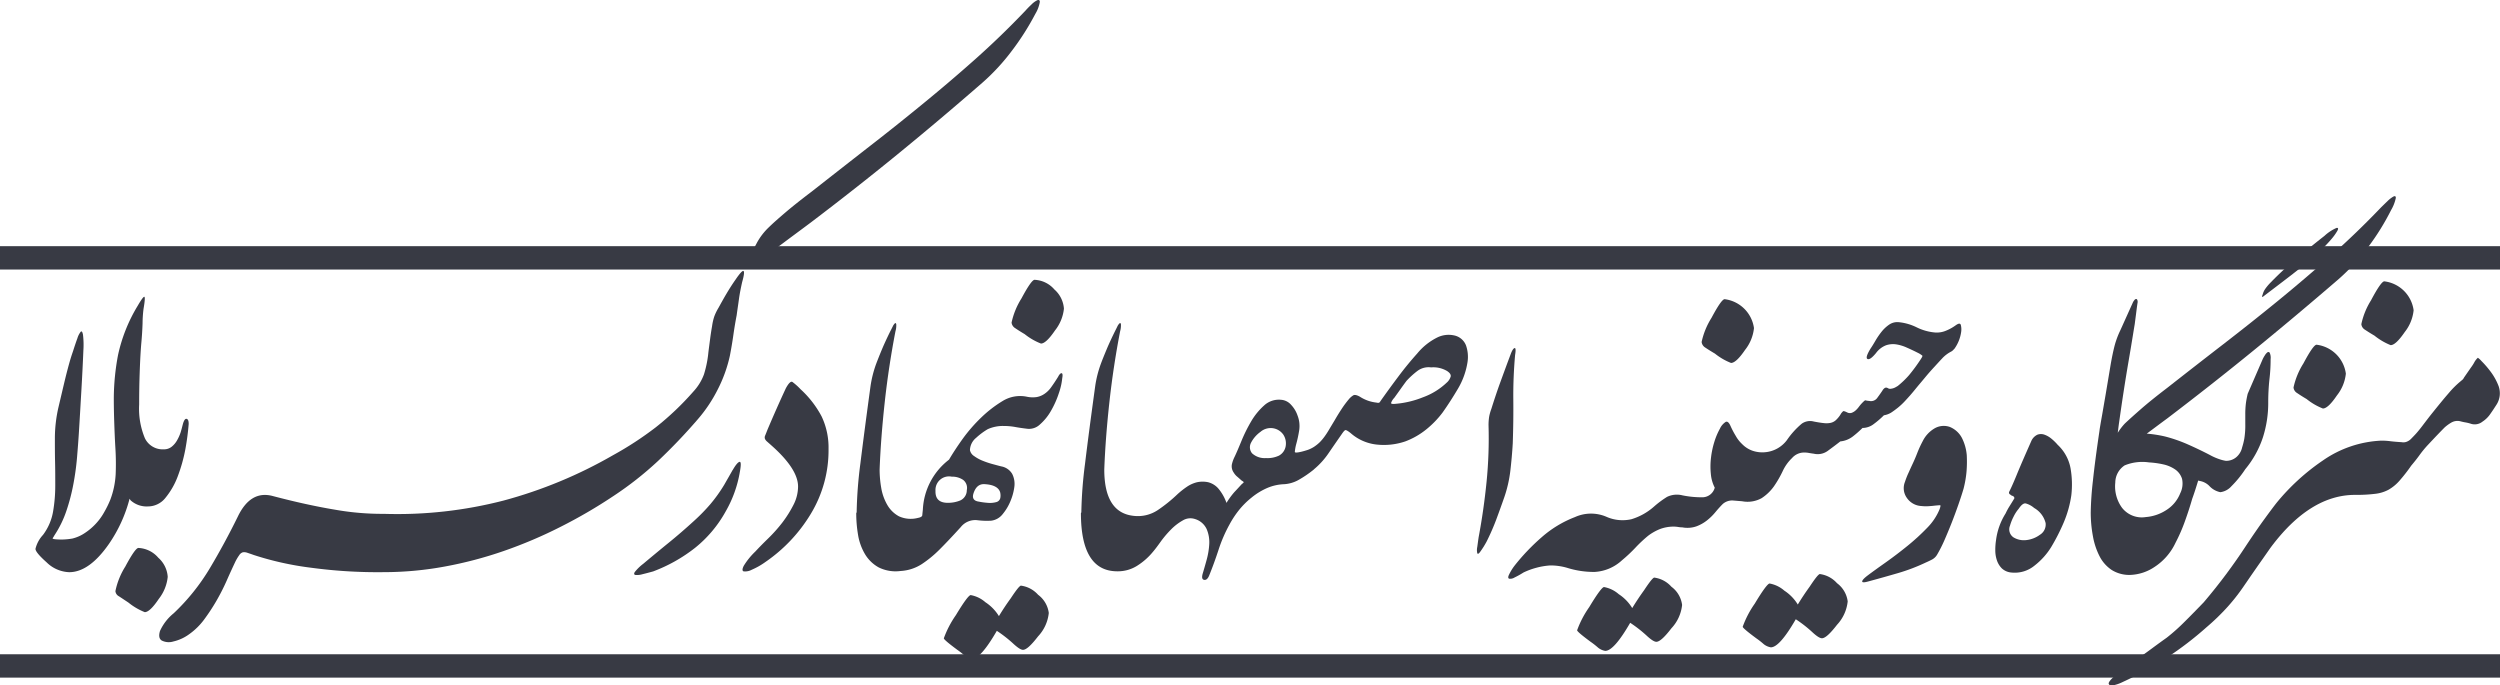 <svg xmlns="http://www.w3.org/2000/svg" id="Component_1_1" data-name="Component 1 &#x2013; 1" width="267.023" height="73.212" viewBox="0 0 267.023 73.212"><rect id="Rectangle_4" data-name="Rectangle 4" width="267.023" height="2.495" transform="translate(0 69.881)" fill="#383a44"></rect><rect id="Rectangle_5" data-name="Rectangle 5" width="267.023" height="2.495" transform="translate(0 26.294)" fill="#383a44"></rect><path id="Path_23" data-name="Path 23" d="M7.053,82.175a2.966,2.966,0,0,0-2.116-1.038c-.225,0-.694.664-1.4,1.986a7.835,7.835,0,0,0-1.058,2.63.694.694,0,0,0,.379.549c.344.225.679.449,1.018.674a6.625,6.625,0,0,0,1.737,1.018c.364,0,.868-.474,1.5-1.417a4.538,4.538,0,0,0,.953-2.35,2.982,2.982,0,0,0-1.013-2.051" transform="translate(9.848 -22.611)" fill="#383a44"></path><path id="Path_24" data-name="Path 24" d="M10.929,97.49a2.541,2.541,0,0,0,1.856.659,2.385,2.385,0,0,0,1.886-.933,8.07,8.07,0,0,0,1.312-2.31,17.148,17.148,0,0,0,.808-2.894,26.515,26.515,0,0,0,.349-2.67c0-.334-.07-.519-.235-.549-.145-.025-.279.17-.394.594-.065.255-.135.534-.23.848a4.556,4.556,0,0,1-.389.868,2.341,2.341,0,0,1-.574.674,1.307,1.307,0,0,1-.843.274,2.106,2.106,0,0,1-2.011-1.183,8.213,8.213,0,0,1-.614-3.6c0-1.068.015-2.136.05-3.194s.08-2.121.165-3.194c.085-.9.13-1.672.15-2.31a12.772,12.772,0,0,1,.1-1.5c.145-.848.175-1.282.09-1.312s-.324.294-.719.973a17.02,17.02,0,0,0-2.1,5.289A25.463,25.463,0,0,0,9.142,86.6c0,.9.02,1.786.05,2.665s.065,1.761.12,2.665a27.131,27.131,0,0,1,.03,2.774,8.989,8.989,0,0,1-.574,2.729,10.441,10.441,0,0,1-.639,1.307,6.162,6.162,0,0,1-.9,1.247,6.282,6.282,0,0,1-1.168.993,4.118,4.118,0,0,1-1.347.6,7.538,7.538,0,0,1-.913.1,7.023,7.023,0,0,1-.913-.025c-.225-.025-.314-.065-.269-.125a3,3,0,0,0,.185-.3,11.118,11.118,0,0,0,1.272-2.6,20.641,20.641,0,0,0,.739-2.814,28.131,28.131,0,0,0,.4-2.9c.08-.973.155-1.926.21-2.854.09-1.437.17-2.869.254-4.3s.155-2.854.215-4.3A8.955,8.955,0,0,0,5.849,79.8c-.055-.294-.135-.4-.235-.314a2.073,2.073,0,0,0-.359.7c-.14.379-.294.838-.464,1.372-.14.4-.274.818-.4,1.272s-.259.958-.4,1.522c-.254,1.048-.5,2.116-.763,3.219a14.836,14.836,0,0,0-.379,3.3c0,.848,0,1.692.02,2.54s.02,1.692.02,2.54a16.326,16.326,0,0,1-.23,2.725,5.761,5.761,0,0,1-1.083,2.52,3.327,3.327,0,0,0-.8,1.482q0,.382,1.183,1.437a3.622,3.622,0,0,0,2.415,1.058q2.156,0,4.266-3.044a15.226,15.226,0,0,0,2.186-4.8c.05.05.065.12.11.165" transform="translate(3.013 -44.058)" fill="#383a44"></path><path id="Path_25" data-name="Path 25" d="M65.831,75.221q-.15-.127-.868.928c-.339.484-.654.978-.953,1.482s-.584,1.018-.863,1.527a5.364,5.364,0,0,0-.449.928,5.736,5.736,0,0,0-.23,1.018c-.09.5-.165,1.013-.23,1.522s-.14,1.028-.195,1.567a11.761,11.761,0,0,1-.444,2.071,5.486,5.486,0,0,1-1.123,1.821,30.274,30.274,0,0,1-4,3.807,35.66,35.66,0,0,1-4.591,3,48.7,48.7,0,0,1-11.7,4.845,45.339,45.339,0,0,1-12.759,1.417,28.958,28.958,0,0,1-5.229-.444c-1.956-.324-4.182-.808-6.662-1.462-1.582-.419-2.819.314-3.727,2.206q-1.392,2.837-2.979,5.5a22.444,22.444,0,0,1-3.872,4.825A5.164,5.164,0,0,0,3.5,113.664c-.15.494-.095.833.175,1.013a1.652,1.652,0,0,0,1.247.11,4.634,4.634,0,0,0,1.737-.808A7.025,7.025,0,0,0,8.2,112.461a21.131,21.131,0,0,0,1.312-1.991,22.461,22.461,0,0,0,1.1-2.156c.324-.739.629-1.4.908-1.991a4.975,4.975,0,0,1,.449-.763.7.7,0,0,1,.379-.3.981.981,0,0,1,.464.045c.18.06.429.145.739.255a32.676,32.676,0,0,0,6.113,1.352,52.983,52.983,0,0,0,7.769.469,35.892,35.892,0,0,0,6.452-.594,42.739,42.739,0,0,0,6.347-1.672,48.322,48.322,0,0,0,6.073-2.585,53.479,53.479,0,0,0,5.624-3.278,36.041,36.041,0,0,0,4.76-3.742,59.676,59.676,0,0,0,4.256-4.461,15.407,15.407,0,0,0,2.136-3.2,14.867,14.867,0,0,0,1.287-3.578c.14-.729.264-1.452.364-2.156s.215-1.422.359-2.156c.08-.594.17-1.178.249-1.756s.2-1.178.339-1.8q.3-1.055.15-1.183" transform="translate(13.589 -46.27)" fill="#383a44"></path><path id="Path_26" data-name="Path 26" d="M16.94,97.471c1.043-.649,2.061-1.347,3.064-2.1s2-1.482,2.984-2.221q4.738-3.593,9.226-7.255t9.1-7.68a22.351,22.351,0,0,0,3.124-3.388,27.857,27.857,0,0,0,2.5-3.932,3.634,3.634,0,0,0,.484-1.292c-.015-.185-.1-.24-.274-.17a2.26,2.26,0,0,0-.634.469c-.255.239-.469.459-.639.654q-2.62,2.747-5.409,5.224T34.789,80.61q-2.867,2.35-5.818,4.631-2.934,2.29-5.9,4.616c-1.188.9-2.146,1.662-2.874,2.285s-1.3,1.128-1.7,1.522a6.717,6.717,0,0,0-1.292,1.672c-.324.609-.654,1.223-.993,1.841-.254.564-.314.838-.19.823a3.158,3.158,0,0,0,.913-.529" transform="translate(63.643 -69.408)" fill="#383a44"></path><path id="Path_27" data-name="Path 27" d="M24.113,80.164c-.14.254-.289.514-.444.783s-.3.524-.444.778a15.963,15.963,0,0,1-1.5,2.1,19.8,19.8,0,0,1-1.761,1.8c-.9.823-1.8,1.6-2.7,2.33s-1.806,1.482-2.71,2.24a4.952,4.952,0,0,0-.908.888c-.095.17-.07.269.085.3a2.072,2.072,0,0,0,.763-.085c.354-.085.729-.185,1.123-.294a16.772,16.772,0,0,0,4.481-2.52,13.092,13.092,0,0,0,3.258-3.872,12.629,12.629,0,0,0,1.522-4.231c.14-.763.13-1.123-.04-1.078s-.409.329-.719.868" transform="translate(54.144 -29.971)" fill="#383a44"></path><path id="Path_28" data-name="Path 28" d="M22.089,78.366a6.606,6.606,0,0,0-.848-.758c-.165-.115-.409.115-.714.679q-.981,2.111-1.951,4.4c-.11.284-.195.494-.254.639a.458.458,0,0,0-.02.359.854.854,0,0,0,.235.294c.11.1.279.245.5.444q2.8,2.493,2.8,4.356a4.322,4.322,0,0,1-.489,1.946,12.373,12.373,0,0,1-1.183,1.886A16.277,16.277,0,0,1,18.661,94.3c-.534.519-1,.993-1.392,1.417a7.523,7.523,0,0,0-1.233,1.522c-.17.339-.175.539-.015.594a1.467,1.467,0,0,0,.863-.17,7.779,7.779,0,0,0,1.482-.843,16.62,16.62,0,0,0,4.84-5.145,13.09,13.09,0,0,0,1.886-6.916,7.757,7.757,0,0,0-.739-3.473,10.743,10.743,0,0,0-2.265-2.919" transform="translate(63.404 -36.806)" fill="#383a44"></path><path id="Path_29" data-name="Path 29" d="M28.462,81.943c-.145,0-.509.454-1.1,1.352-.454.619-.873,1.257-1.267,1.906a4.728,4.728,0,0,0-1.442-1.482,3.27,3.27,0,0,0-1.567-.763q-.292,0-1.587,2.141a10.57,10.57,0,0,0-1.287,2.475q0,.165,1.437,1.228a8.3,8.3,0,0,1,.8.634,1.632,1.632,0,0,0,.763.339q.928,0,2.66-3a13.865,13.865,0,0,1,1.737,1.352c.484.449.833.679,1.058.679.344,0,.873-.484,1.612-1.442a4.287,4.287,0,0,0,1.143-2.495,2.873,2.873,0,0,0-1.143-1.946,2.977,2.977,0,0,0-1.821-.973" transform="translate(80.598 -19.395)" fill="#383a44"></path><path id="Path_30" data-name="Path 30" d="M24.119,75.4q-.337,0-1.4,1.986a8,8,0,0,0-1.058,2.585.8.8,0,0,0,.384.589c.334.23.674.439,1.013.639A6.608,6.608,0,0,0,24.8,82.208c.364,0,.863-.464,1.5-1.4a4.47,4.47,0,0,0,.953-2.325,3,3,0,0,0-1.018-2.051A2.966,2.966,0,0,0,24.119,75.4" transform="translate(86.384 -45.513)" fill="#383a44"></path><path id="Path_31" data-name="Path 31" d="M39.917,82.022c-.279.454-.534.833-.758,1.143a2.816,2.816,0,0,1-.724.719,2.135,2.135,0,0,1-.823.339,2.984,2.984,0,0,1-1.078-.04,3.559,3.559,0,0,0-2.56.459,12.873,12.873,0,0,0-2.305,1.781A16.875,16.875,0,0,0,29.7,88.689q-.861,1.205-1.457,2.221a7.139,7.139,0,0,0-2.794,5.329c-.025.254-.05.449-.06.594s-.165.24-.449.294a3.035,3.035,0,0,1-2.051-.17,3.17,3.17,0,0,1-1.247-1.228A5.407,5.407,0,0,1,21,93.913a11.668,11.668,0,0,1-.17-1.946c.085-2.26.269-4.661.549-7.215s.664-5.07,1.143-7.555a2.175,2.175,0,0,0,.085-.758c-.03-.115-.075-.14-.145-.09a1.079,1.079,0,0,0-.235.344c-.085.17-.165.334-.255.5-.334.679-.634,1.322-.888,1.926s-.464,1.138-.634,1.587a12.121,12.121,0,0,0-.594,2.37q-.674,4.948-1.078,8.228a45.646,45.646,0,0,0-.4,5.224l-.045.09a13.89,13.89,0,0,0,.19,2.3A5.872,5.872,0,0,0,19.268,101a3.9,3.9,0,0,0,1.462,1.417,4.056,4.056,0,0,0,2.345.384,4.647,4.647,0,0,0,2.27-.743,12.013,12.013,0,0,0,1.836-1.5q.936-.928,2.325-2.455a1.969,1.969,0,0,1,1.821-.719,8.135,8.135,0,0,0,1.417.045,1.84,1.84,0,0,0,1.247-.724A5.334,5.334,0,0,0,34.8,95.35a5.828,5.828,0,0,0,.419-1.522,2.365,2.365,0,0,0-.23-1.4,1.7,1.7,0,0,0-1.168-.8c-.225-.055-.519-.135-.888-.235a9.1,9.1,0,0,1-1.078-.359,4.161,4.161,0,0,1-.933-.509.983.983,0,0,1-.444-.634,1.769,1.769,0,0,1,.659-1.312,7.169,7.169,0,0,1,1.247-.928,3.95,3.95,0,0,1,1.692-.339,6.868,6.868,0,0,1,1.188.1c.394.075.818.135,1.267.19a1.693,1.693,0,0,0,1.437-.464,5.641,5.641,0,0,0,1.188-1.482,9.829,9.829,0,0,0,.823-1.861,6.818,6.818,0,0,0,.359-1.607c.06-.309.035-.484-.06-.509s-.225.085-.364.339M32.092,93.529c.9.06,1.437.339,1.607.848a1.442,1.442,0,0,1,.02.634.577.577,0,0,1-.4.424,2.55,2.55,0,0,1-.953.085,7.739,7.739,0,0,1-.953-.13c-.539-.08-.719-.379-.554-.883.23-.709.639-1.033,1.233-.978m-2.645,1.737a3.444,3.444,0,0,1-1.332.254c-.908,0-1.342-.424-1.317-1.267a1.45,1.45,0,0,1,1.736-1.527,2.065,2.065,0,0,1,1.208.339,1.08,1.08,0,0,1,.4,1.1,1.193,1.193,0,0,1-.694,1.1" transform="translate(73.121 -41.814)" fill="#383a44"></path><path id="Path_33" data-name="Path 33" d="M62.918,77.624a2.757,2.757,0,0,0-1.692.23,6.53,6.53,0,0,0-2.156,1.717q-1.063,1.183-2.011,2.455c-.634.843-1.262,1.707-1.881,2.58-.085.14-.15.215-.195.23a.628.628,0,0,1-.274-.02,4.019,4.019,0,0,1-1.776-.634c-.309-.17-.534-.215-.674-.15a1.875,1.875,0,0,0-.509.444,10.8,10.8,0,0,0-.783,1.063c-.24.364-.474.744-.7,1.138-.254.424-.469.778-.634,1.058s-.334.534-.489.744a5,5,0,0,1-.484.569,4.2,4.2,0,0,1-.639.509v0a3.347,3.347,0,0,1-.649.314c-.215.07-.434.135-.659.19-.479.115-.719.12-.719.02a5.013,5.013,0,0,1,.125-.739,13.563,13.563,0,0,0,.339-1.547,3.075,3.075,0,0,0-.17-1.587,3.127,3.127,0,0,0-.679-1.138,1.578,1.578,0,0,0-1.1-.554,2.321,2.321,0,0,0-1.8.614,7.037,7.037,0,0,0-1.377,1.692A16.437,16.437,0,0,0,40.3,88.9c-.294.718-.539,1.292-.739,1.711a3.449,3.449,0,0,0-.294.828,1.16,1.16,0,0,0,.21.868,1.632,1.632,0,0,0,.314.379c.13.11.309.269.529.464.145.085.215.14.215.17s-.07.1-.215.215c-.279.3-.539.589-.783.843a8.487,8.487,0,0,0-.843,1.153A4.88,4.88,0,0,0,37.828,94a2.16,2.16,0,0,0-1.1-.679,2.851,2.851,0,0,0-1.163,0,3.327,3.327,0,0,0-1.1.489,9.027,9.027,0,0,0-.993.783A15.981,15.981,0,0,1,31.356,96.3a3.832,3.832,0,0,1-2.585.614q-3.129-.337-3.129-4.95l-.005.015.005-.015q.127-3.383.549-7.21T27.335,77.2a2.33,2.33,0,0,0,.085-.763c-.03-.115-.08-.14-.145-.085a1.074,1.074,0,0,0-.24.344c-.08.165-.165.334-.249.5-.334.679-.634,1.317-.888,1.926s-.469,1.138-.634,1.587a11.777,11.777,0,0,0-.594,2.37q-.681,4.947-1.078,8.228a45.884,45.884,0,0,0-.4,5.234l-.045.08q0,6.22,3.892,6.217a3.862,3.862,0,0,0,2.116-.594,6.986,6.986,0,0,0,1.647-1.442c.259-.3.554-.694.888-1.163a11.007,11.007,0,0,1,1.1-1.287,5.606,5.606,0,0,1,1.247-.953,1.553,1.553,0,0,1,1.292-.145,2,2,0,0,1,1.247,1.073,3.557,3.557,0,0,1,.279,1.592,7.984,7.984,0,0,1-.279,1.692c-.155.564-.289,1.028-.4,1.4-.14.449-.1.694.125.739s.409-.12.554-.484c.364-.9.7-1.831,1.008-2.774a15.436,15.436,0,0,1,1.148-2.645A10.287,10.287,0,0,1,40.029,96.3a8.667,8.667,0,0,1,1.357-1.347,7.131,7.131,0,0,1,1.627-1,5.011,5.011,0,0,1,1.841-.419,3.6,3.6,0,0,0,1.482-.424,11.83,11.83,0,0,0,1.692-1.148l0-.01a8.311,8.311,0,0,0,1.622-1.806c.524-.763.978-1.422,1.377-1.991.17-.249.294-.389.379-.4s.264.095.549.319A4.989,4.989,0,0,0,54.734,89.3a7.077,7.077,0,0,0,3.064-.339,8.106,8.106,0,0,0,2.245-1.287,10.169,10.169,0,0,0,1.737-1.8q.838-1.183,1.647-2.555a7.976,7.976,0,0,0,1.018-2.859,3.7,3.7,0,0,0-.17-1.756,1.731,1.731,0,0,0-1.357-1.078M44.241,90.508a2.831,2.831,0,0,1-1.332.235,1.974,1.974,0,0,1-1.482-.509,1.025,1.025,0,0,1-.125-1.1,3.284,3.284,0,0,1,1.013-1.183,1.671,1.671,0,0,1,1.437-.379,1.652,1.652,0,0,1,1.018.674,1.72,1.72,0,0,1,.254,1.188,1.413,1.413,0,0,1-.783,1.078m18-7.849a7.271,7.271,0,0,1-2.56,1.587,10.06,10.06,0,0,1-2.944.7c-.309.03-.464,0-.464-.085a1.416,1.416,0,0,1,.339-.549c.225-.314.444-.614.654-.913s.429-.6.659-.908a8.874,8.874,0,0,1,1.163-1.058,1.986,1.986,0,0,1,1.462-.379,2.88,2.88,0,0,1,1.692.379c.309.2.439.394.4.594a1.4,1.4,0,0,1-.4.634" transform="translate(92.305 -41.817)" fill="#383a44"></path><path id="Path_34" data-name="Path 34" d="M35.446,87.082c.055-1.607.075-3.184.06-4.74s.05-3.129.19-4.735c.09-.534.065-.783-.06-.744s-.259.249-.4.619c-.369.983-.729,1.966-1.083,2.934s-.684,1.956-.993,2.944a4.847,4.847,0,0,0-.235.843,5.749,5.749,0,0,0-.065.893,46.931,46.931,0,0,1-.21,6.048q-.3,3.009-.848,5.923c-.055.369-.1.714-.145,1.038a1.537,1.537,0,0,0,0,.659c.045.115.13.085.274-.09a9.766,9.766,0,0,0,.719-1.138,24.428,24.428,0,0,0,1.038-2.37q.442-1.19.868-2.41a13.665,13.665,0,0,0,.634-2.794c.11-.958.2-1.916.254-2.879" transform="translate(126.129 -39.683)" fill="#383a44"></path><path id="Path_35" data-name="Path 35" d="M42.022,81.771c-.145,0-.509.454-1.1,1.352-.449.619-.873,1.257-1.267,1.906a4.649,4.649,0,0,0-1.437-1.482,3.28,3.28,0,0,0-1.572-.763c-.19,0-.724.714-1.582,2.141A10.479,10.479,0,0,0,33.769,87.4q0,.165,1.437,1.228a8.374,8.374,0,0,1,.808.634,1.64,1.64,0,0,0,.758.339q.936,0,2.665-3a13.86,13.86,0,0,1,1.737,1.352c.479.449.833.679,1.058.679.339,0,.873-.484,1.607-1.442a4.287,4.287,0,0,0,1.143-2.495,2.863,2.863,0,0,0-1.143-1.946,2.967,2.967,0,0,0-1.816-.973" transform="translate(134.682 -20.081)" fill="#383a44"></path><path id="Path_36" data-name="Path 36" d="M37.832,81.61a6.608,6.608,0,0,0,1.737,1.013c.364,0,.868-.464,1.5-1.392a4.483,4.483,0,0,0,.953-2.33,3.616,3.616,0,0,0-3.134-3.089c-.225,0-.694.664-1.4,1.991a7.987,7.987,0,0,0-1.058,2.58.805.805,0,0,0,.384.594c.334.225.674.434,1.013.634" transform="translate(145.319 -43.857)" fill="#383a44"></path><path id="Path_37" data-name="Path 37" d="M45.566,81.695c-.145,0-.509.454-1.1,1.352-.449.619-.873,1.257-1.267,1.906a4.648,4.648,0,0,0-1.437-1.482,3.28,3.28,0,0,0-1.572-.763c-.19,0-.724.714-1.582,2.141a10.477,10.477,0,0,0-1.292,2.475q0,.165,1.437,1.228a8.381,8.381,0,0,1,.808.634,1.64,1.64,0,0,0,.758.339q.936,0,2.665-3a13.864,13.864,0,0,1,1.737,1.352c.479.449.833.679,1.058.679.339,0,.873-.484,1.607-1.437a4.311,4.311,0,0,0,1.143-2.5,2.873,2.873,0,0,0-1.143-1.946,2.968,2.968,0,0,0-1.816-.973" transform="translate(148.822 -20.384)" fill="#383a44"></path><path id="Path_38" data-name="Path 38" d="M71.34,87.182a9.522,9.522,0,0,0,1.078-.928,2.14,2.14,0,0,0,.763-.279q.292-.187.719-.524a7.476,7.476,0,0,0,.868-.828c.324-.349.659-.729.993-1.143s.689-.823,1.038-1.247.7-.818,1.038-1.183c.254-.279.529-.579.823-.893a3.5,3.5,0,0,1,.953-.714.919.919,0,0,0,.17-.125c.055-.06.11-.115.17-.175a4.048,4.048,0,0,0,.719-1.816,1.927,1.927,0,0,0-.04-.719c-.06-.2-.24-.185-.554.04a4.832,4.832,0,0,1-1.038.574,2.519,2.519,0,0,1-1.158.19,5.482,5.482,0,0,1-1.971-.554,5.528,5.528,0,0,0-1.921-.549,1.534,1.534,0,0,0-1,.255,3.73,3.73,0,0,0-.8.738,8.068,8.068,0,0,0-.659.953c-.195.339-.379.639-.549.888-.394.649-.5,1.013-.314,1.1s.484-.125.908-.639a2.418,2.418,0,0,1,1.058-.823,2.315,2.315,0,0,1,1.1-.1,4.329,4.329,0,0,1,1.118.339c.384.17.768.349,1.163.549a2.415,2.415,0,0,1,.509.319c.03.04-.04.19-.215.444a18.529,18.529,0,0,1-1.2,1.627A9.36,9.36,0,0,1,73.9,83.12c-.14.085-.254.15-.339.19a1.187,1.187,0,0,1-.339.1.486.486,0,0,1-.314-.015.666.666,0,0,0-.195-.09.3.3,0,0,0-.19.025.781.781,0,0,0-.269.294c-.17.254-.359.514-.554.783a.819.819,0,0,1-.848.314,2.069,2.069,0,0,1-.419-.065c-.03-.01-.145.08-.339.279a4.15,4.15,0,0,0-.339.4,2.591,2.591,0,0,1-.359.4,1.3,1.3,0,0,1-.419.255.607.607,0,0,1-.489-.045c-.225-.11-.369-.155-.424-.125a1.307,1.307,0,0,0-.3.379,2.921,2.921,0,0,1-.524.614,1.234,1.234,0,0,1-.534.254,2.225,2.225,0,0,1-.719.02c-.279-.025-.634-.085-1.058-.165a1.532,1.532,0,0,0-1.287.23,8.688,8.688,0,0,0-1.587,1.756,3.25,3.25,0,0,1-2.33,1.292,3.241,3.241,0,0,1-1.312-.15,2.859,2.859,0,0,1-1.138-.719,3.525,3.525,0,0,1-.679-.868,9.329,9.329,0,0,1-.549-1.038c-.17-.394-.344-.549-.529-.464a1.7,1.7,0,0,0-.614.719,7.305,7.305,0,0,0-.594,1.4,9.163,9.163,0,0,0-.359,1.692,7.789,7.789,0,0,0-.02,1.737,3.933,3.933,0,0,0,.419,1.477A1.375,1.375,0,0,1,53.1,95.011a10.107,10.107,0,0,1-2.221-.21,2.4,2.4,0,0,0-1.627.17,10.536,10.536,0,0,0-1.417,1.058,6.418,6.418,0,0,1-2.39,1.327,4.25,4.25,0,0,1-2.685-.269,4.165,4.165,0,0,0-3.343.04,11.781,11.781,0,0,0-3.558,2.156,22.479,22.479,0,0,0-2.874,3.009,5.458,5.458,0,0,0-.634,1.038c-.09.21-.075.334.04.379a.855.855,0,0,0,.574-.13,8.6,8.6,0,0,0,.948-.529,7.823,7.823,0,0,1,1.377-.509,7.605,7.605,0,0,1,1.5-.249,6.416,6.416,0,0,1,1.776.249,9.482,9.482,0,0,0,2.964.444,4.677,4.677,0,0,0,2.914-1.247,15.772,15.772,0,0,0,1.422-1.332,14.467,14.467,0,0,1,1.372-1.287,5.493,5.493,0,0,1,1.228-.7A4.1,4.1,0,0,1,50,98.145a2.872,2.872,0,0,1,.444.04,2.759,2.759,0,0,0,.439.04,2.937,2.937,0,0,0,1.482-.1,4.175,4.175,0,0,0,1.143-.634,5.889,5.889,0,0,0,.908-.888c.269-.324.529-.614.783-.868a1.517,1.517,0,0,1,1.1-.379l.973.08v0a3.087,3.087,0,0,0,2.091-.334,4.921,4.921,0,0,0,1.317-1.272,11.658,11.658,0,0,0,.928-1.612,4.577,4.577,0,0,1,.993-1.392,1.714,1.714,0,0,1,1.357-.594,2.392,2.392,0,0,1,.444.045c.155.025.329.055.524.08a1.817,1.817,0,0,0,1.482-.294c.424-.309.878-.649,1.352-1.018a2.6,2.6,0,0,0,1.337-.529,11,11,0,0,0,1.033-.908,1.979,1.979,0,0,0,1.208-.424" transform="translate(128.802 -41.898)" fill="#383a44"></path><path id="Path_39" data-name="Path 39" d="M49.177,78.617a1.953,1.953,0,0,0-1.607.19,3.251,3.251,0,0,0-1.228,1.332,11.624,11.624,0,0,0-.554,1.188c-.14.364-.3.758-.5,1.183-.145.309-.3.649-.464,1.013a8.454,8.454,0,0,0-.384.978,1.784,1.784,0,0,0,.215,1.732,1.991,1.991,0,0,0,1.522.848,4.335,4.335,0,0,0,.763.02c.255-.015.489-.035.714-.065.284-.025.459-.04.534-.04s.05.155-.065.464a6.175,6.175,0,0,1-1.307,1.946,23.4,23.4,0,0,1-2.076,1.906c-.763.619-1.532,1.208-2.305,1.756S40.984,94.1,40.42,94.525c-.369.284-.549.489-.549.614s.24.12.719-.02c1.038-.279,2.076-.574,3.089-.868a19.813,19.813,0,0,0,2.959-1.123c.254-.11.489-.225.7-.334a1.4,1.4,0,0,0,.529-.509,14.6,14.6,0,0,0,.783-1.542c.264-.609.529-1.238.783-1.886s.494-1.3.719-1.946.409-1.213.549-1.692a11.38,11.38,0,0,0,.319-1.886,13.426,13.426,0,0,0,.02-1.672,5.027,5.027,0,0,0-.5-1.816,2.545,2.545,0,0,0-1.357-1.228" transform="translate(159.029 -33.034)" fill="#383a44"></path><path id="Path_40" data-name="Path 40" d="M49.362,79.821a5.626,5.626,0,0,0-.654-.634,2.451,2.451,0,0,0-.743-.424,1.1,1.1,0,0,0-.739,0,1.335,1.335,0,0,0-.659.679c-.674,1.522-1.2,2.729-1.562,3.618s-.639,1.487-.8,1.8c-.06.14,0,.25.165.334a.336.336,0,0,0,.17.1.343.343,0,0,1,.17.11.224.224,0,0,1,.045.165c-.17.284-.339.559-.509.828a6.774,6.774,0,0,0-.424.778A7,7,0,0,0,42.8,90.02,6.694,6.694,0,0,0,42.72,91.1a3.3,3.3,0,0,0,.17,1.078,2.2,2.2,0,0,0,.529.868,1.7,1.7,0,0,0,1.038.444,3.324,3.324,0,0,0,2.45-.739,7.432,7.432,0,0,0,1.776-1.971,21.2,21.2,0,0,0,1.357-2.665,11.749,11.749,0,0,0,.8-2.874,10.045,10.045,0,0,0-.085-2.9,4.553,4.553,0,0,0-1.4-2.52M47.5,89.446a3.018,3.018,0,0,1-1.437.574,2.158,2.158,0,0,1-1.377-.274,1.027,1.027,0,0,1-.4-1.252,5.337,5.337,0,0,1,.384-.968,3.958,3.958,0,0,1,.549-.848c.284-.424.534-.614.758-.569a2.345,2.345,0,0,1,.893.484A2.565,2.565,0,0,1,48.094,88.2a1.281,1.281,0,0,1-.594,1.247" transform="translate(170.396 -32.337)" fill="#383a44"></path><path id="Path_41" data-name="Path 41" d="M51.751,79.175a38.4,38.4,0,0,0,2.964-2.515,13.909,13.909,0,0,0,1.058-1.1,5.771,5.771,0,0,0,.694-.953c.13-.234.1-.344-.08-.314a4.539,4.539,0,0,0-1.292.848c-.933.729-1.9,1.517-2.9,2.345a35.868,35.868,0,0,0-2.859,2.645,5.349,5.349,0,0,0-.524.614,1.87,1.87,0,0,0-.319.659c-.115.279-.07.334.125.165,1.073-.813,2.121-1.612,3.134-2.39" transform="translate(193.181 -49.95)" fill="#383a44"></path><path id="Path_42" data-name="Path 42" d="M48.994,114.057a4.944,4.944,0,0,0,2.6-.863,6.221,6.221,0,0,0,2.221-2.565,18.117,18.117,0,0,0,1-2.285c.294-.818.559-1.622.783-2.41.215-.584.424-1.242.639-1.956.08.02.15.04.23.055a1.889,1.889,0,0,1,.948.509,2.2,2.2,0,0,0,1.188.679,1.909,1.909,0,0,0,1.188-.639,11.305,11.305,0,0,0,1.477-1.816,10.444,10.444,0,0,0,1.886-3.408A12.063,12.063,0,0,0,63.72,95.7a23.22,23.22,0,0,1,.125-2.5,18.081,18.081,0,0,0,.13-2.2,1.277,1.277,0,0,0-.1-.674.163.163,0,0,0-.235-.045,1.123,1.123,0,0,0-.274.314,3.792,3.792,0,0,0-.23.4l-1.612,3.722c-.085.369-.15.709-.19,1.018a9.415,9.415,0,0,0-.065,1.183v1.018a8.92,8.92,0,0,1-.1,1.542,7,7,0,0,1-.235.953,1.9,1.9,0,0,1-.634,1.058,1.673,1.673,0,0,1-1.1.384,3.853,3.853,0,0,1-.554-.13,6.137,6.137,0,0,1-1.183-.509l0,.005,0-.005c-.818-.424-1.612-.8-2.39-1.143a15.728,15.728,0,0,0-2.39-.823,13.186,13.186,0,0,0-1.936-.3c.734-.544,1.462-1.093,2.191-1.627q4.73-3.6,9.221-7.26t9.1-7.635a22.326,22.326,0,0,0,3.134-3.408,26.151,26.151,0,0,0,2.455-3.957,4.211,4.211,0,0,0,.5-1.292c0-.18-.085-.23-.254-.145a2.927,2.927,0,0,0-.634.489c-.25.24-.474.459-.674.654q-2.627,2.747-5.394,5.2T64.738,84.8q-2.882,2.35-5.843,4.636t-5.923,4.611Q51.2,95.4,50.117,96.348T48.4,97.894a6.507,6.507,0,0,0-.753.983c.05-.379.085-.7.145-1.113.155-1.1.319-2.23.5-3.4s.359-2.25.529-3.239.309-1.831.424-2.54.185-1.138.215-1.307c.05-.394.1-.768.145-1.123s.09-.724.15-1.123a.558.558,0,0,0-.025-.359c-.04-.07-.09-.1-.145-.085a.331.331,0,0,0-.17.13,1.445,1.445,0,0,0-.13.19l-1.352,3a9.255,9.255,0,0,0-.634,1.712c-.14.554-.284,1.237-.424,2.056q-.337,2.028-.549,3.278c-.145.833-.254,1.487-.339,1.966s-.15.838-.19,1.078-.08.459-.1.659q-.472,3.174-.7,5.329a33.816,33.816,0,0,0-.235,3.388A13.8,13.8,0,0,0,45,109.95a7.5,7.5,0,0,0,.719,2.141A3.867,3.867,0,0,0,47,113.528a3.535,3.535,0,0,0,1.991.529m3.513-11.806a3.545,3.545,0,0,1,1.292.554,1.9,1.9,0,0,1,.719.993,2.333,2.333,0,0,1-.195,1.542,3.741,3.741,0,0,1-1.5,1.8,4.682,4.682,0,0,1-2.176.738,2.677,2.677,0,0,1-2.56-1.018,3.88,3.88,0,0,1-.7-2.665,2.22,2.22,0,0,1,1-1.836,4.95,4.95,0,0,1,2.6-.319,9.374,9.374,0,0,1,1.522.21" transform="translate(178.548 -52.651)" fill="#383a44"></path><path id="Path_43" data-name="Path 43" d="M51.564,76.787q-.344,0-1.4,1.986A8,8,0,0,0,49.1,81.358a.784.784,0,0,0,.384.589c.334.23.674.439,1.013.639A6.608,6.608,0,0,0,52.238,83.6c.369,0,.868-.464,1.5-1.4a4.47,4.47,0,0,0,.953-2.325,3.6,3.6,0,0,0-3.129-3.089" transform="translate(195.868 -39.967)" fill="#383a44"></path><path id="Path_44" data-name="Path 44" d="M51.613,77.417A7.831,7.831,0,0,0,50.555,80a.789.789,0,0,0,.379.589c.339.225.679.439,1.018.634a6.82,6.82,0,0,0,1.732,1.018c.369,0,.868-.469,1.507-1.4a4.469,4.469,0,0,0,.948-2.325,3.591,3.591,0,0,0-3.129-3.089q-.344,0-1.4,1.986" transform="translate(201.658 -45.377)" fill="#383a44"></path><path id="Path_45" data-name="Path 45" d="M86.821,80.16a6.276,6.276,0,0,0-.783-1.482A10.411,10.411,0,0,0,84.96,77.41a1.976,1.976,0,0,0-.379-.344,1.81,1.81,0,0,0-.344.424,4.436,4.436,0,0,1-.379.6c-.195.279-.449.649-.758,1.093a.69.69,0,0,1-.17.235c-.055.045-.1.08-.13.11a9.731,9.731,0,0,0-1.307,1.287c-.484.554-1.043,1.238-1.7,2.056-.339.419-.609.773-.823,1.053s-.394.524-.554.723-.3.369-.439.524-.314.334-.509.534a1.309,1.309,0,0,1-.569.359,1.009,1.009,0,0,1-.449.02q-.719-.045-1.183-.1a7.135,7.135,0,0,0-1.018-.065,11.829,11.829,0,0,0-6.217,2.116,23.3,23.3,0,0,0-4.95,4.526q-.464.591-1.272,1.7c-.534.729-1.168,1.647-1.9,2.744a59.84,59.84,0,0,1-4.611,6.183c-.709.733-1.377,1.417-2.016,2.051a20.821,20.821,0,0,1-1.921,1.717c-.394.279-.948.679-1.652,1.2s-1.607,1.163-2.7,1.926c-1.412,1.043-2.016,1.662-1.826,1.861.03.085.145.13.344.13a4.115,4.115,0,0,0,1.138-.384,35.849,35.849,0,0,0,8.932-5.838,24.1,24.1,0,0,0,2.116-2.031,20.636,20.636,0,0,0,1.816-2.285C60.35,100.339,61,99.4,61.5,98.692s.808-1.158.948-1.352q4.192-5.629,9.017-5.629A16.484,16.484,0,0,0,73.6,91.6a3.945,3.945,0,0,0,1.442-.439A4.612,4.612,0,0,0,76.2,90.21a17.852,17.852,0,0,0,1.272-1.632c.309-.364.6-.729.868-1.1a11.552,11.552,0,0,1,.868-1.063c.394-.419.739-.788,1.038-1.1s.554-.574.778-.8a4.287,4.287,0,0,1,.763-.549,1.317,1.317,0,0,1,.888-.125c.2.055.379.095.549.125a3.971,3.971,0,0,1,.554.13,1.329,1.329,0,0,0,1.307-.215,2.891,2.891,0,0,0,.823-.808c.215-.3.449-.659.7-1.053a2.255,2.255,0,0,0,.21-1.861" transform="translate(180.077 -38.854)" fill="#383a44"></path></svg>